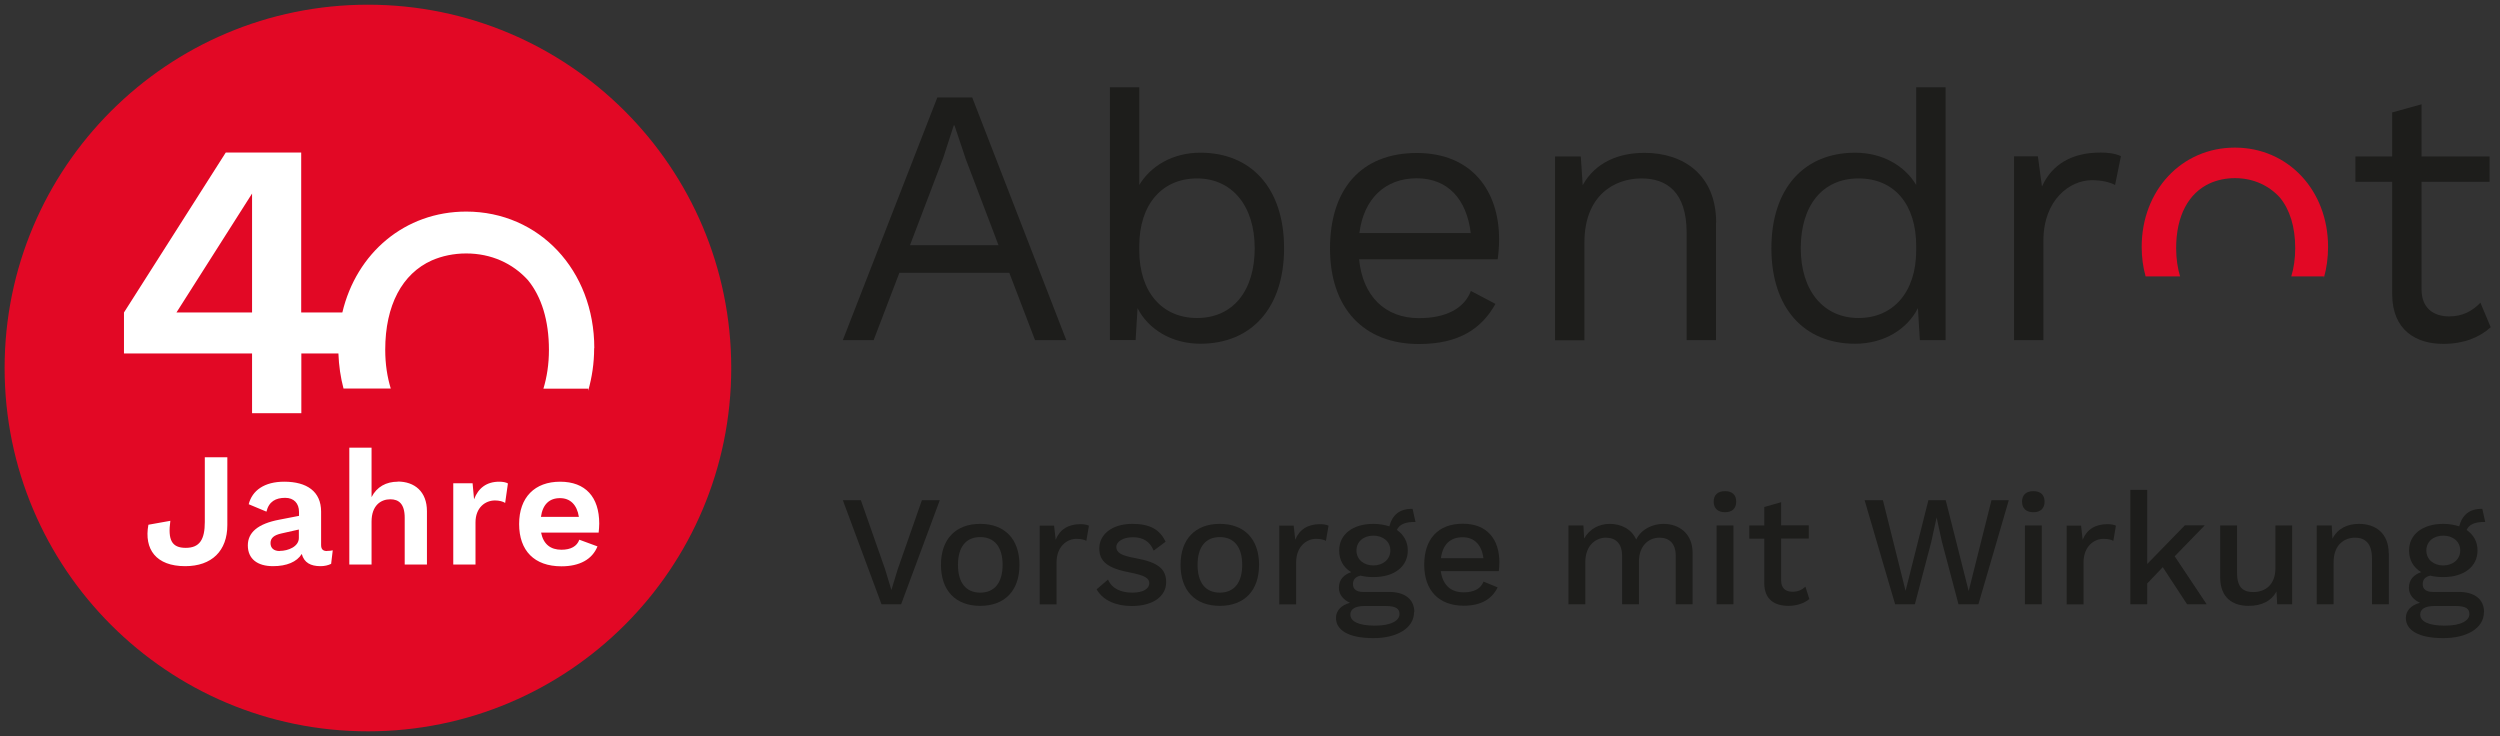 <svg xmlns="http://www.w3.org/2000/svg" xmlns:svg="http://www.w3.org/2000/svg" viewBox="0 0 268.428 79.036" id="svg80" width="268.428" height="79.036"><rect x="0" y="0" width="268.428" height="79.036" fill="#333333" stroke="none"/><defs id="defs4"><style id="style2">      .cls-1 {        fill: #e20825;      }      .cls-2 {        fill: #1d1d1b;      }      .cls-3 {        fill: #fff;      }    </style></defs><g id="Ebene_1" data-name="Ebene 1" transform="matrix(1.561,0,0,1.561,-18.908,-16.682)"><g id="g12"><path class="cls-1" d="M 37.42,60.99 C 51.22,60.99 62.41,49.8 62.41,36 62.41,22.2 51.22,11.01 37.42,11.01 23.62,11.01 12.43,22.2 12.43,36 c 0,13.8 11.19,24.99 24.99,24.99" id="path6"></path><path class="cls-3" d="m 29.45,24 v 8.18 h -5.2 z m 23.54,10.63 c 0,-5.35 -3.79,-9.39 -8.81,-9.39 -4.22,0 -7.55,2.85 -8.52,6.94 h -2.83 v -11 h -5.19 l -7,11 v 0 2.82 h 8.81 v 4.11 h 3.39 V 35 h 2.55 c 0.03,0.84 0.15,1.65 0.35,2.41 h 3.25 c -0.24,-0.79 -0.38,-1.67 -0.38,-2.67 0,-3.06 1.17,-5.23 3.2,-6.14 0.71,-0.31 1.51,-0.48 2.37,-0.48 1.72,0 3.2,0.68 4.25,1.84 0.93,1.14 1.44,2.77 1.44,4.79 0,0.99 -0.14,1.88 -0.38,2.67 h 3.08 v 0.14 c 0.26,-0.91 0.41,-1.89 0.41,-2.92" id="path8"></path><path class="cls-3" d="m 50.63,44.95 c 0.7,0 1.17,0.45 1.3,1.29 h -2.61 c 0.12,-0.85 0.57,-1.29 1.31,-1.29 m 2.7,1.75 c 0,-1.83 -0.95,-2.88 -2.69,-2.88 -1.74,0 -2.82,1.07 -2.82,2.91 0,1.84 1.05,2.91 2.91,2.91 1.26,0 2.12,-0.48 2.48,-1.37 l -1.25,-0.46 c -0.16,0.45 -0.58,0.69 -1.23,0.69 -0.75,0 -1.24,-0.38 -1.4,-1.18 h 3.96 c 0.02,-0.15 0.04,-0.45 0.04,-0.6 m -6.88,-2.9 c -0.87,0 -1.44,0.44 -1.73,1.21 l -0.1,-1.1 h -1.33 v 5.59 h 1.53 v -2.9 c 0,-1.02 0.67,-1.51 1.34,-1.51 0.29,0 0.55,0.07 0.7,0.17 l 0.19,-1.34 c -0.13,-0.08 -0.36,-0.12 -0.6,-0.12 m -6.98,0 c -0.79,0 -1.44,0.35 -1.8,1.06 v -3.4 h -1.53 v 8.04 h 1.53 v -2.95 c 0,-1.12 0.64,-1.54 1.29,-1.54 0.58,0 0.99,0.31 0.99,1.27 v 3.22 h 1.53 v -3.67 c 0,-1.35 -0.85,-2.04 -2.01,-2.04 m -8.11,4.78 c -0.4,0 -0.64,-0.19 -0.64,-0.55 0,-0.36 0.26,-0.55 0.75,-0.66 l 1.2,-0.27 v 0.58 c 0,0.59 -0.73,0.89 -1.31,0.89 m 3.25,0.01 c -0.29,0 -0.41,-0.13 -0.41,-0.42 v -2.29 c 0,-1.39 -0.98,-2.06 -2.54,-2.06 -1.36,0 -2.2,0.6 -2.44,1.55 l 1.22,0.51 c 0.17,-0.7 0.64,-0.95 1.29,-0.95 0.6,0 0.95,0.38 0.95,0.97 v 0.27 l -1.34,0.26 c -1.5,0.28 -2.18,0.89 -2.18,1.77 0,0.94 0.67,1.43 1.73,1.43 0.94,0 1.64,-0.29 1.98,-0.84 0.16,0.6 0.61,0.84 1.29,0.84 0.28,0 0.53,-0.06 0.73,-0.16 L 35,48.54 c -0.11,0.03 -0.25,0.04 -0.38,0.04 M 27.74,42.14 H 26.2 v 4.45 c 0,1.19 -0.34,1.78 -1.31,1.78 -0.97,0 -1.24,-0.55 -1.06,-1.86 l -1.51,0.27 c -0.31,1.69 0.53,2.85 2.53,2.85 1.83,0 2.9,-1.05 2.9,-2.83 v -4.66 z" id="path10"></path></g></g><g id="Ebene_2" data-name="Ebene 2" transform="matrix(1.561,0,0,1.561,-19.336,-16.682)"><g id="g77"><path class="cls-2" d="m 144.19,16.69 v 6.72 c -0.78,-1.31 -2.3,-2.22 -4.2,-2.22 -3.51,0 -5.76,2.45 -5.76,6.57 0,4.12 2.25,6.57 5.76,6.57 2,0 3.59,-1.01 4.32,-2.45 l 0.13,2.2 h 1.77 V 16.69 Z m 0,11.22 c 0,2.86 -1.57,4.65 -3.97,4.65 -2.4,0 -3.97,-1.87 -3.97,-4.8 0,-2.93 1.49,-4.8 3.97,-4.8 2.48,0 3.97,1.8 3.97,4.65 z" id="path15"></path><g id="g75"><g id="g35"><g id="g31"><g id="g27"><path class="cls-2" d="m 81.81,29.45 h -7.56 l -1.77,4.63 h -2.12 l 6.5,-16.69 h 2.4 l 6.47,16.69 h -2.15 z m -0.74,-1.89 -2.25,-5.92 -0.78,-2.33 h -0.05 l -0.73,2.25 -2.28,5.99 h 6.09 z" id="path17"></path><path class="cls-2" d="m 115.4,28.52 h -9.53 c 0.25,2.55 1.8,4.05 4.12,4.05 1.85,0 3.11,-0.66 3.57,-1.87 l 1.69,0.89 c -0.96,1.72 -2.53,2.76 -5.26,2.76 -3.82,0 -6.12,-2.48 -6.12,-6.57 0,-4.09 2.15,-6.57 5.97,-6.57 3.82,0 5.66,2.65 5.66,5.92 0,0.58 -0.05,1.06 -0.1,1.42 z m -9.51,-1.8 h 7.66 c -0.28,-2.33 -1.57,-3.77 -3.72,-3.77 -2.15,0 -3.64,1.39 -3.94,3.77 z" id="path19"></path><path class="cls-2" d="m 130.42,25.99 v 8.09 H 128.4 V 26.7 c 0,-2.81 -1.37,-3.74 -3.11,-3.74 -1.85,0 -3.92,1.16 -3.92,4.4 v 6.73 h -2.02 V 21.45 h 1.77 l 0.13,1.97 c 0.89,-1.59 2.5,-2.22 4.25,-2.22 2.71,0 4.93,1.54 4.93,4.8 z" id="path21"></path><path class="cls-2" d="m 158.27,21.44 -0.4,1.97 c -0.38,-0.2 -0.94,-0.33 -1.59,-0.33 -1.52,0 -3.34,1.34 -3.34,4.17 v 6.83 h -2.02 V 21.44 h 1.64 l 0.28,2.07 c 0.71,-1.54 2.07,-2.33 4.04,-2.33 0.43,0 1.01,0.05 1.39,0.25 z" id="path23"></path><path class="cls-2" d="m 183.7,33.2 c -0.78,0.71 -1.87,1.14 -3.26,1.14 -1.87,0 -3.49,-0.94 -3.51,-3.39 v -7.76 h -2.53 v -1.74 h 2.53 v -3.03 l 2.02,-0.56 v 3.59 h 4.68 v 1.74 h -4.68 v 7.41 c 0,1.24 0.78,1.85 1.9,1.85 0.91,0 1.57,-0.35 2.15,-0.94 l 0.71,1.69 z" id="path25"></path></g><path class="cls-2" d="m 94.95,21.19 c -1.9,0 -3.41,0.91 -4.2,2.22 v -6.72 h -2.02 v 17.39 h 1.77 l 0.13,-2.2 c 0.73,1.44 2.33,2.45 4.32,2.45 3.51,0 5.76,-2.45 5.76,-6.57 0,-4.12 -2.25,-6.57 -5.76,-6.57 z m -0.23,11.37 c -2.4,0 -3.97,-1.79 -3.97,-4.65 v -0.3 c 0,-2.86 1.57,-4.65 3.97,-4.65 2.4,0 3.97,1.87 3.97,4.8 0,2.93 -1.49,4.8 -3.97,4.8 z" id="path29"></path></g><path class="cls-1" d="m 162.34,29.7 c -0.17,-0.57 -0.27,-1.22 -0.27,-1.94 0,-2.23 0.85,-3.8 2.33,-4.47 0.52,-0.23 1.1,-0.35 1.72,-0.35 1.25,0 2.33,0.5 3.09,1.34 0.68,0.83 1.05,2.01 1.05,3.48 0,0.72 -0.1,1.37 -0.27,1.94 h 2.24 v 0.1 c 0.19,-0.66 0.29,-1.38 0.29,-2.13 0,-3.89 -2.75,-6.83 -6.41,-6.83 -3.66,0 -6.41,2.94 -6.41,6.83 0,0.71 0.09,1.39 0.27,2.03 h 2.36 z" id="path33"></path></g><g id="g73"><path class="cls-2" d="m 74.38,52.25 h -1.36 l -2.66,-7.16 h 1.24 l 1.67,4.76 0.43,1.42 0.43,-1.41 1.67,-4.77 h 1.23 l -2.66,7.16 z" id="path37"></path><path class="cls-2" d="m 82.51,49.54 c 0,1.77 -1.01,2.82 -2.7,2.82 -1.69,0 -2.7,-1.05 -2.7,-2.82 0,-1.77 1.01,-2.82 2.7,-2.82 1.69,0 2.7,1.05 2.7,2.82 z m -4.23,0 c 0,1.23 0.55,1.91 1.53,1.91 0.98,0 1.54,-0.68 1.54,-1.91 0,-1.23 -0.56,-1.91 -1.54,-1.91 -0.98,0 -1.53,0.68 -1.53,1.91 z" id="path39"></path><path class="cls-2" d="m 87.29,46.83 -0.18,1.06 c -0.15,-0.09 -0.39,-0.14 -0.68,-0.14 -0.65,0 -1.37,0.52 -1.37,1.63 v 2.88 H 83.9 v -5.42 h 0.99 L 85,47.81 c 0.29,-0.71 0.87,-1.07 1.7,-1.07 0.22,0 0.44,0.03 0.6,0.11 z" id="path41"></path><path class="cls-2" d="m 87.82,51.22 0.78,-0.67 c 0.28,0.65 0.92,0.9 1.68,0.9 0.76,0 1.16,-0.28 1.16,-0.65 0,-0.34 -0.31,-0.53 -1.26,-0.72 C 88.56,49.78 88,49.31 88,48.4 c 0,-0.91 0.82,-1.68 2.28,-1.68 1.2,0 1.89,0.39 2.28,1.23 l -0.82,0.61 C 91.47,47.91 91,47.64 90.3,47.64 c -0.7,0 -1.13,0.33 -1.13,0.66 0,0.39 0.31,0.6 1.33,0.78 1.55,0.28 2.1,0.75 2.1,1.65 0,0.95 -0.87,1.64 -2.36,1.64 -1.05,0 -1.96,-0.35 -2.42,-1.14 z" id="path43"></path><path class="cls-2" d="m 98.99,49.54 c 0,1.77 -1.01,2.82 -2.7,2.82 -1.69,0 -2.7,-1.05 -2.7,-2.82 0,-1.77 1.01,-2.82 2.7,-2.82 1.69,0 2.7,1.05 2.7,2.82 z m -4.23,0 c 0,1.23 0.55,1.91 1.53,1.91 0.98,0 1.54,-0.68 1.54,-1.91 0,-1.23 -0.56,-1.91 -1.54,-1.91 -0.98,0 -1.53,0.68 -1.53,1.91 z" id="path45"></path><path class="cls-2" d="m 103.77,46.83 -0.18,1.06 c -0.15,-0.09 -0.39,-0.14 -0.68,-0.14 -0.65,0 -1.37,0.52 -1.37,1.63 v 2.88 h -1.16 v -5.42 h 0.99 l 0.11,0.97 c 0.29,-0.71 0.87,-1.07 1.7,-1.07 0.22,0 0.45,0.03 0.6,0.11 z" id="path47"></path><path class="cls-2" d="m 109.65,52.79 c 0,1.13 -1.22,1.79 -2.79,1.79 -1.79,0 -2.58,-0.59 -2.58,-1.39 0,-0.49 0.35,-0.88 0.96,-1.04 -0.42,-0.2 -0.76,-0.53 -0.76,-1.03 0,-0.56 0.34,-0.91 0.85,-1.08 -0.54,-0.31 -0.83,-0.84 -0.83,-1.49 0,-1.11 0.94,-1.83 2.35,-1.83 0.41,0 0.78,0.07 1.1,0.17 0.2,-0.77 0.71,-1.23 1.6,-1.2 l 0.2,0.9 c -0.71,-0.02 -1.12,0.18 -1.28,0.55 0.48,0.33 0.75,0.81 0.75,1.41 0,1.11 -0.93,1.83 -2.35,1.83 -0.34,0 -0.63,-0.03 -0.9,-0.1 -0.37,0.09 -0.52,0.28 -0.52,0.6 0,0.34 0.26,0.52 0.67,0.52 h 1.81 c 1.1,0 1.74,0.52 1.74,1.39 z m -1,0.13 c 0,-0.35 -0.23,-0.55 -0.94,-0.55 h -1.46 c -0.66,0 -0.98,0.22 -0.98,0.58 0,0.48 0.55,0.77 1.7,0.77 1.15,0 1.68,-0.37 1.68,-0.79 z m -2.96,-4.37 c 0,0.62 0.5,1.03 1.16,1.03 0.66,0 1.17,-0.41 1.17,-1.03 0,-0.62 -0.5,-1.02 -1.17,-1.02 -0.67,0 -1.16,0.41 -1.16,1.02 z" id="path49"></path><path class="cls-2" d="m 115.46,49.97 h -3.97 c 0.13,0.96 0.69,1.46 1.57,1.46 0.72,0 1.19,-0.26 1.37,-0.74 l 0.97,0.4 c -0.39,0.8 -1.14,1.26 -2.33,1.26 -1.71,0 -2.72,-1.05 -2.72,-2.82 0,-1.77 0.96,-2.82 2.65,-2.82 1.69,0 2.52,1.08 2.52,2.66 0,0.21 -0.02,0.46 -0.04,0.6 z m -3.96,-0.89 h 2.92 c -0.11,-0.91 -0.62,-1.44 -1.43,-1.44 -0.86,0 -1.37,0.51 -1.49,1.44 z" id="path51"></path><path class="cls-2" d="m 128.81,48.74 v 3.51 h -1.16 v -3.33 c 0,-0.89 -0.48,-1.25 -1.12,-1.25 -0.76,0 -1.41,0.58 -1.41,1.63 v 2.95 h -1.16 v -3.33 c 0,-0.89 -0.48,-1.25 -1.12,-1.25 -0.64,0 -1.41,0.48 -1.41,1.69 v 2.89 h -1.16 v -5.42 h 1.03 l 0.05,0.9 c 0.38,-0.68 1.05,-1.01 1.76,-1.01 0.77,0 1.5,0.35 1.82,1.08 0.36,-0.74 1.15,-1.08 1.88,-1.08 1.04,0 2.01,0.64 2,2.02 z" id="path53"></path><path class="cls-2" d="m 130.26,45.19 c 0,-0.46 0.28,-0.72 0.78,-0.72 0.5,0 0.77,0.26 0.77,0.72 0,0.46 -0.27,0.73 -0.77,0.73 -0.5,0 -0.78,-0.27 -0.78,-0.73 z m 1.36,7.06 h -1.16 v -5.42 h 1.16 z" id="path55"></path><path class="cls-2" d="m 136.84,51.89 c -0.35,0.29 -0.86,0.47 -1.44,0.47 -0.93,0 -1.65,-0.42 -1.66,-1.54 v -3.08 h -1.03 v -0.91 h 1.03 v -1.27 l 1.16,-0.33 v 1.59 h 1.9 v 0.91 h -1.9 v 2.89 c 0,0.53 0.31,0.77 0.79,0.77 0.37,0 0.64,-0.13 0.88,-0.35 z" id="path57"></path><path class="cls-2" d="m 144.12,52.25 h -1.38 l -2.1,-7.16 h 1.26 l 1.56,6.24 1.57,-6.24 h 1.19 l 1.58,6.25 1.57,-6.25 h 1.19 l -2.09,7.16 h -1.37 l -1.14,-4.3 -0.36,-1.65 h -0.01 l -0.36,1.65 -1.13,4.3 z" id="path59"></path><path class="cls-2" d="m 151.47,45.19 c 0,-0.46 0.28,-0.72 0.78,-0.72 0.5,0 0.77,0.26 0.77,0.72 0,0.46 -0.27,0.73 -0.77,0.73 -0.5,0 -0.78,-0.27 -0.78,-0.73 z m 1.36,7.06 h -1.16 v -5.42 h 1.16 z" id="path61"></path><path class="cls-2" d="m 157.93,46.83 -0.18,1.06 c -0.15,-0.09 -0.39,-0.14 -0.68,-0.14 -0.65,0 -1.37,0.52 -1.37,1.63 v 2.88 h -1.16 v -5.42 h 0.99 l 0.11,0.97 c 0.29,-0.71 0.87,-1.07 1.7,-1.07 0.22,0 0.45,0.03 0.6,0.11 z" id="path63"></path><path class="cls-2" d="m 161.15,49.7 -1.07,1.12 v 1.43 h -1.16 v -7.87 h 1.16 v 5.1 l 2.59,-2.66 h 1.37 l -2.07,2.13 2.2,3.3 h -1.35 z" id="path65"></path><path class="cls-2" d="m 170.05,46.83 v 5.42 h -1.03 l -0.05,-0.88 c -0.37,0.68 -1.04,0.99 -1.92,0.99 -1.08,0 -1.95,-0.55 -1.95,-1.96 v -3.57 h 1.16 v 3.27 c 0,1.01 0.43,1.31 1.12,1.31 0.82,0 1.52,-0.5 1.52,-1.65 v -2.93 h 1.16 z" id="path67"></path><path class="cls-2" d="m 176.7,48.74 v 3.51 h -1.16 V 49.1 c 0,-1.07 -0.5,-1.43 -1.16,-1.43 -0.72,0 -1.48,0.46 -1.48,1.7 v 2.88 h -1.16 v -5.42 h 1.03 l 0.05,0.91 c 0.37,-0.72 1.05,-1.02 1.83,-1.02 1.15,0 2.04,0.66 2.04,2.02 z" id="path69"></path><path class="cls-2" d="m 183.24,52.79 c 0,1.13 -1.21,1.79 -2.79,1.79 -1.79,0 -2.58,-0.59 -2.58,-1.39 0,-0.49 0.35,-0.88 0.97,-1.04 -0.42,-0.2 -0.76,-0.53 -0.76,-1.03 0,-0.56 0.34,-0.91 0.85,-1.08 -0.54,-0.31 -0.84,-0.84 -0.84,-1.49 0,-1.11 0.94,-1.83 2.35,-1.83 0.41,0 0.78,0.07 1.1,0.17 0.2,-0.77 0.71,-1.23 1.59,-1.2 l 0.2,0.9 c -0.71,-0.02 -1.12,0.18 -1.28,0.55 0.48,0.33 0.75,0.81 0.75,1.41 0,1.11 -0.93,1.83 -2.35,1.83 -0.34,0 -0.63,-0.03 -0.9,-0.1 -0.37,0.09 -0.52,0.28 -0.52,0.6 0,0.34 0.26,0.52 0.67,0.52 h 1.81 c 1.1,0 1.74,0.52 1.74,1.39 z m -1,0.13 c 0,-0.35 -0.23,-0.55 -0.94,-0.55 h -1.46 c -0.66,0 -0.98,0.22 -0.98,0.58 0,0.48 0.55,0.77 1.7,0.77 1.15,0 1.68,-0.37 1.68,-0.79 z m -2.96,-4.37 c 0,0.62 0.5,1.03 1.16,1.03 0.66,0 1.17,-0.41 1.17,-1.03 0,-0.62 -0.5,-1.02 -1.17,-1.02 -0.67,0 -1.16,0.41 -1.16,1.02 z" id="path71"></path></g></g></g></g></svg>